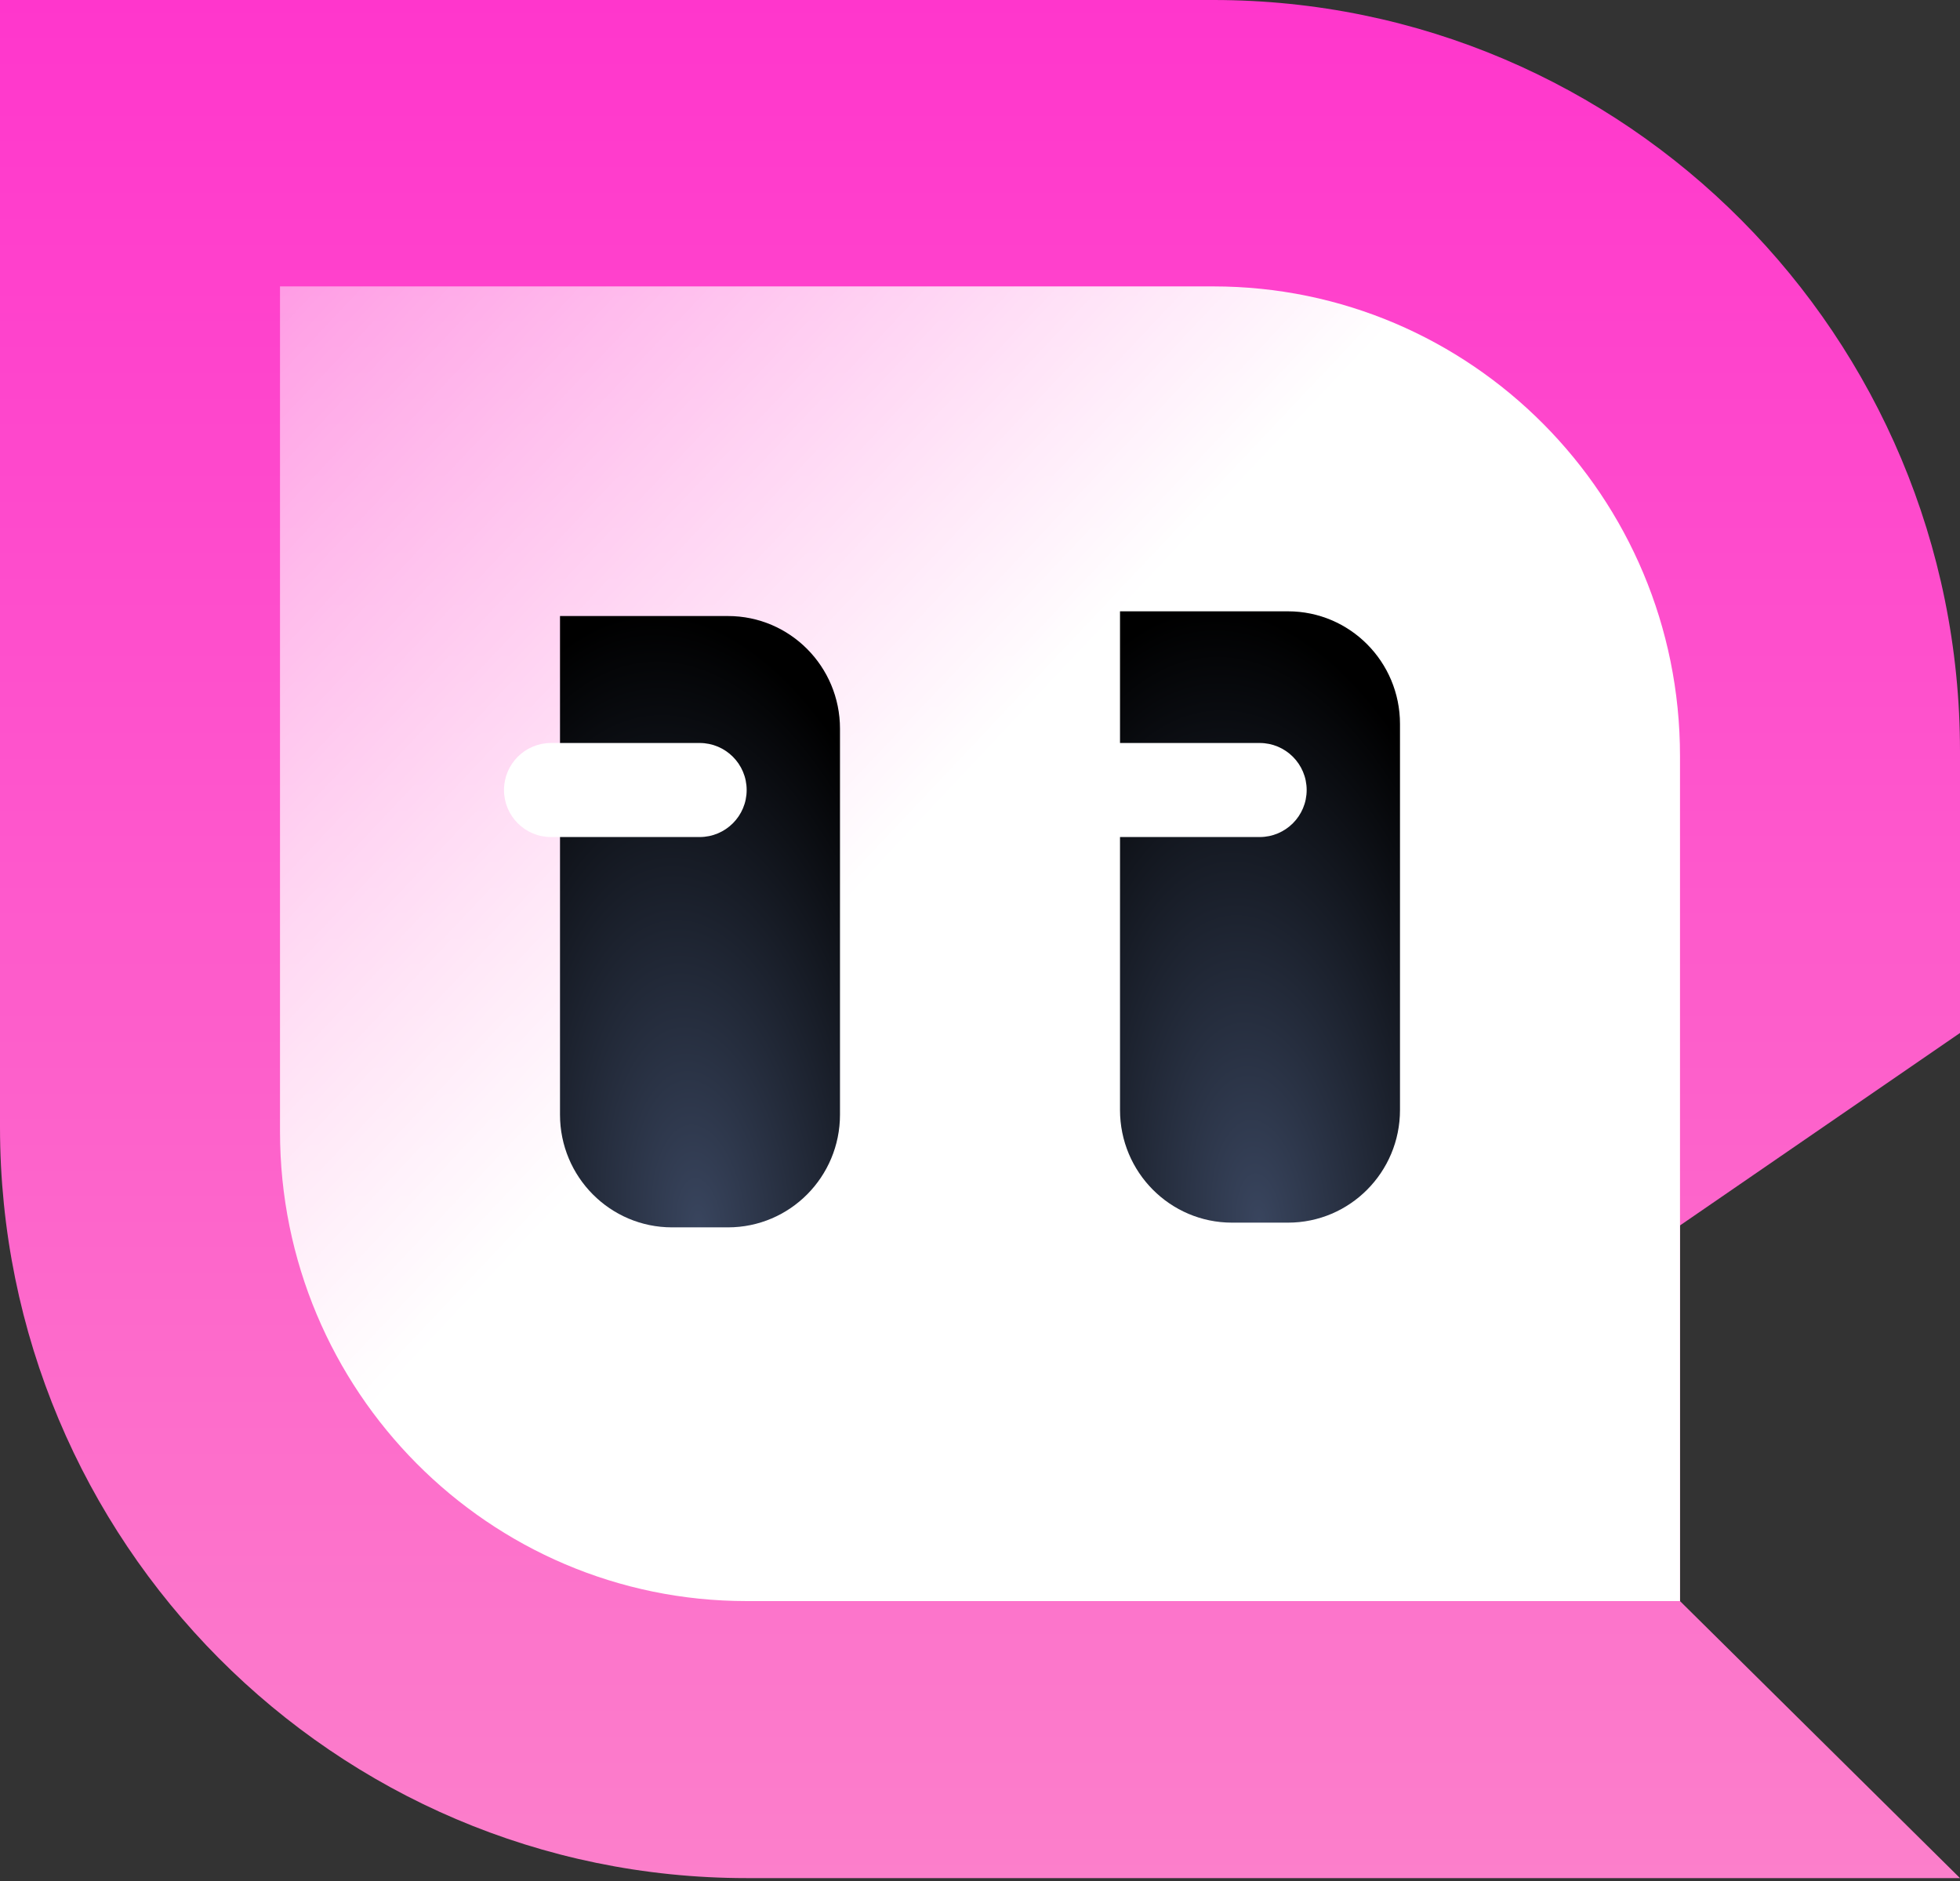 <svg width="99" height="95" viewBox="0 0 99 95" fill="none" xmlns="http://www.w3.org/2000/svg">
<rect x="0" y="0" width="99" height="95" fill="#333333" stroke="none"/>
<path d="M0 0H61.286C82.115 0 99 16.987 99 37.942V52.17L84.857 61.892V80.863L99 94.854H37.714C16.885 94.854 0 77.867 0 56.912V0Z" fill="url(#paint0_linear_36568_21078)"/>
<path d="M14.143 14.465H61.286C74.304 14.465 84.857 25.082 84.857 38.179V80.863H37.714C24.696 80.863 14.143 70.246 14.143 57.15V14.465Z" fill="url(#paint1_linear_36568_21078)"/>
<path d="M65.057 30.875H56.572V56.059C56.572 59.202 59.104 61.75 62.229 61.75H65.057C68.182 61.75 70.714 59.202 70.714 56.059V36.566C70.714 33.423 68.182 30.875 65.057 30.875Z" fill="url(#paint2_radial_36568_21078)"/>
<path d="M36.771 31.113H28.286V56.296C28.286 59.44 30.818 61.988 33.943 61.988H36.771C39.896 61.988 42.428 59.44 42.428 56.296V36.804C42.428 33.661 39.896 31.113 36.771 31.113Z" fill="url(#paint3_radial_36568_21078)"/>
<path d="M63.625 37.525H56.118C54.806 37.525 53.743 38.588 53.743 39.9C53.743 41.212 54.806 42.275 56.118 42.275H63.625C64.937 42.275 66 41.212 66 39.9C66 38.588 64.937 37.525 63.625 37.525Z" fill="white"/>
<path d="M35.339 37.525H27.832C26.52 37.525 25.457 38.588 25.457 39.9C25.457 41.212 26.52 42.275 27.832 42.275H35.339C36.651 42.275 37.714 41.212 37.714 39.9C37.714 38.588 36.651 37.525 35.339 37.525Z" fill="white"/>
<defs>
<linearGradient id="paint0_linear_36568_21078" x1="49.5" y1="0" x2="49.5" y2="94.854" gradientUnits="userSpaceOnUse">
<stop offset="0" stop-color="#FF36CC"/>
<stop offset="1" stop-color="#FC7FCB"/>
</linearGradient>
<linearGradient id="paint1_linear_36568_21078" x1="123.514" y1="118.568" x2="13.521" y2="14.888" gradientUnits="userSpaceOnUse">
<stop offset="0.72" stop-color="white"/>
<stop offset="1" stop-color="white" stop-opacity="0.48"/>
</linearGradient>
<radialGradient id="paint2_radial_36568_21078" cx="0" cy="0" r="1" gradientUnits="userSpaceOnUse" gradientTransform="translate(63.643 61.75) rotate(-95.533) scale(31.17 14.323)">
<stop stop-color="#39455E"/>
<stop offset="1"/>
</radialGradient>
<radialGradient id="paint3_radial_36568_21078" cx="0" cy="0" r="1" gradientUnits="userSpaceOnUse" gradientTransform="translate(35.357 61.988) rotate(-95.533) scale(31.17 14.323)">
<stop stop-color="#39455E"/>
<stop offset="1"/>
</radialGradient>
</defs>
</svg>
